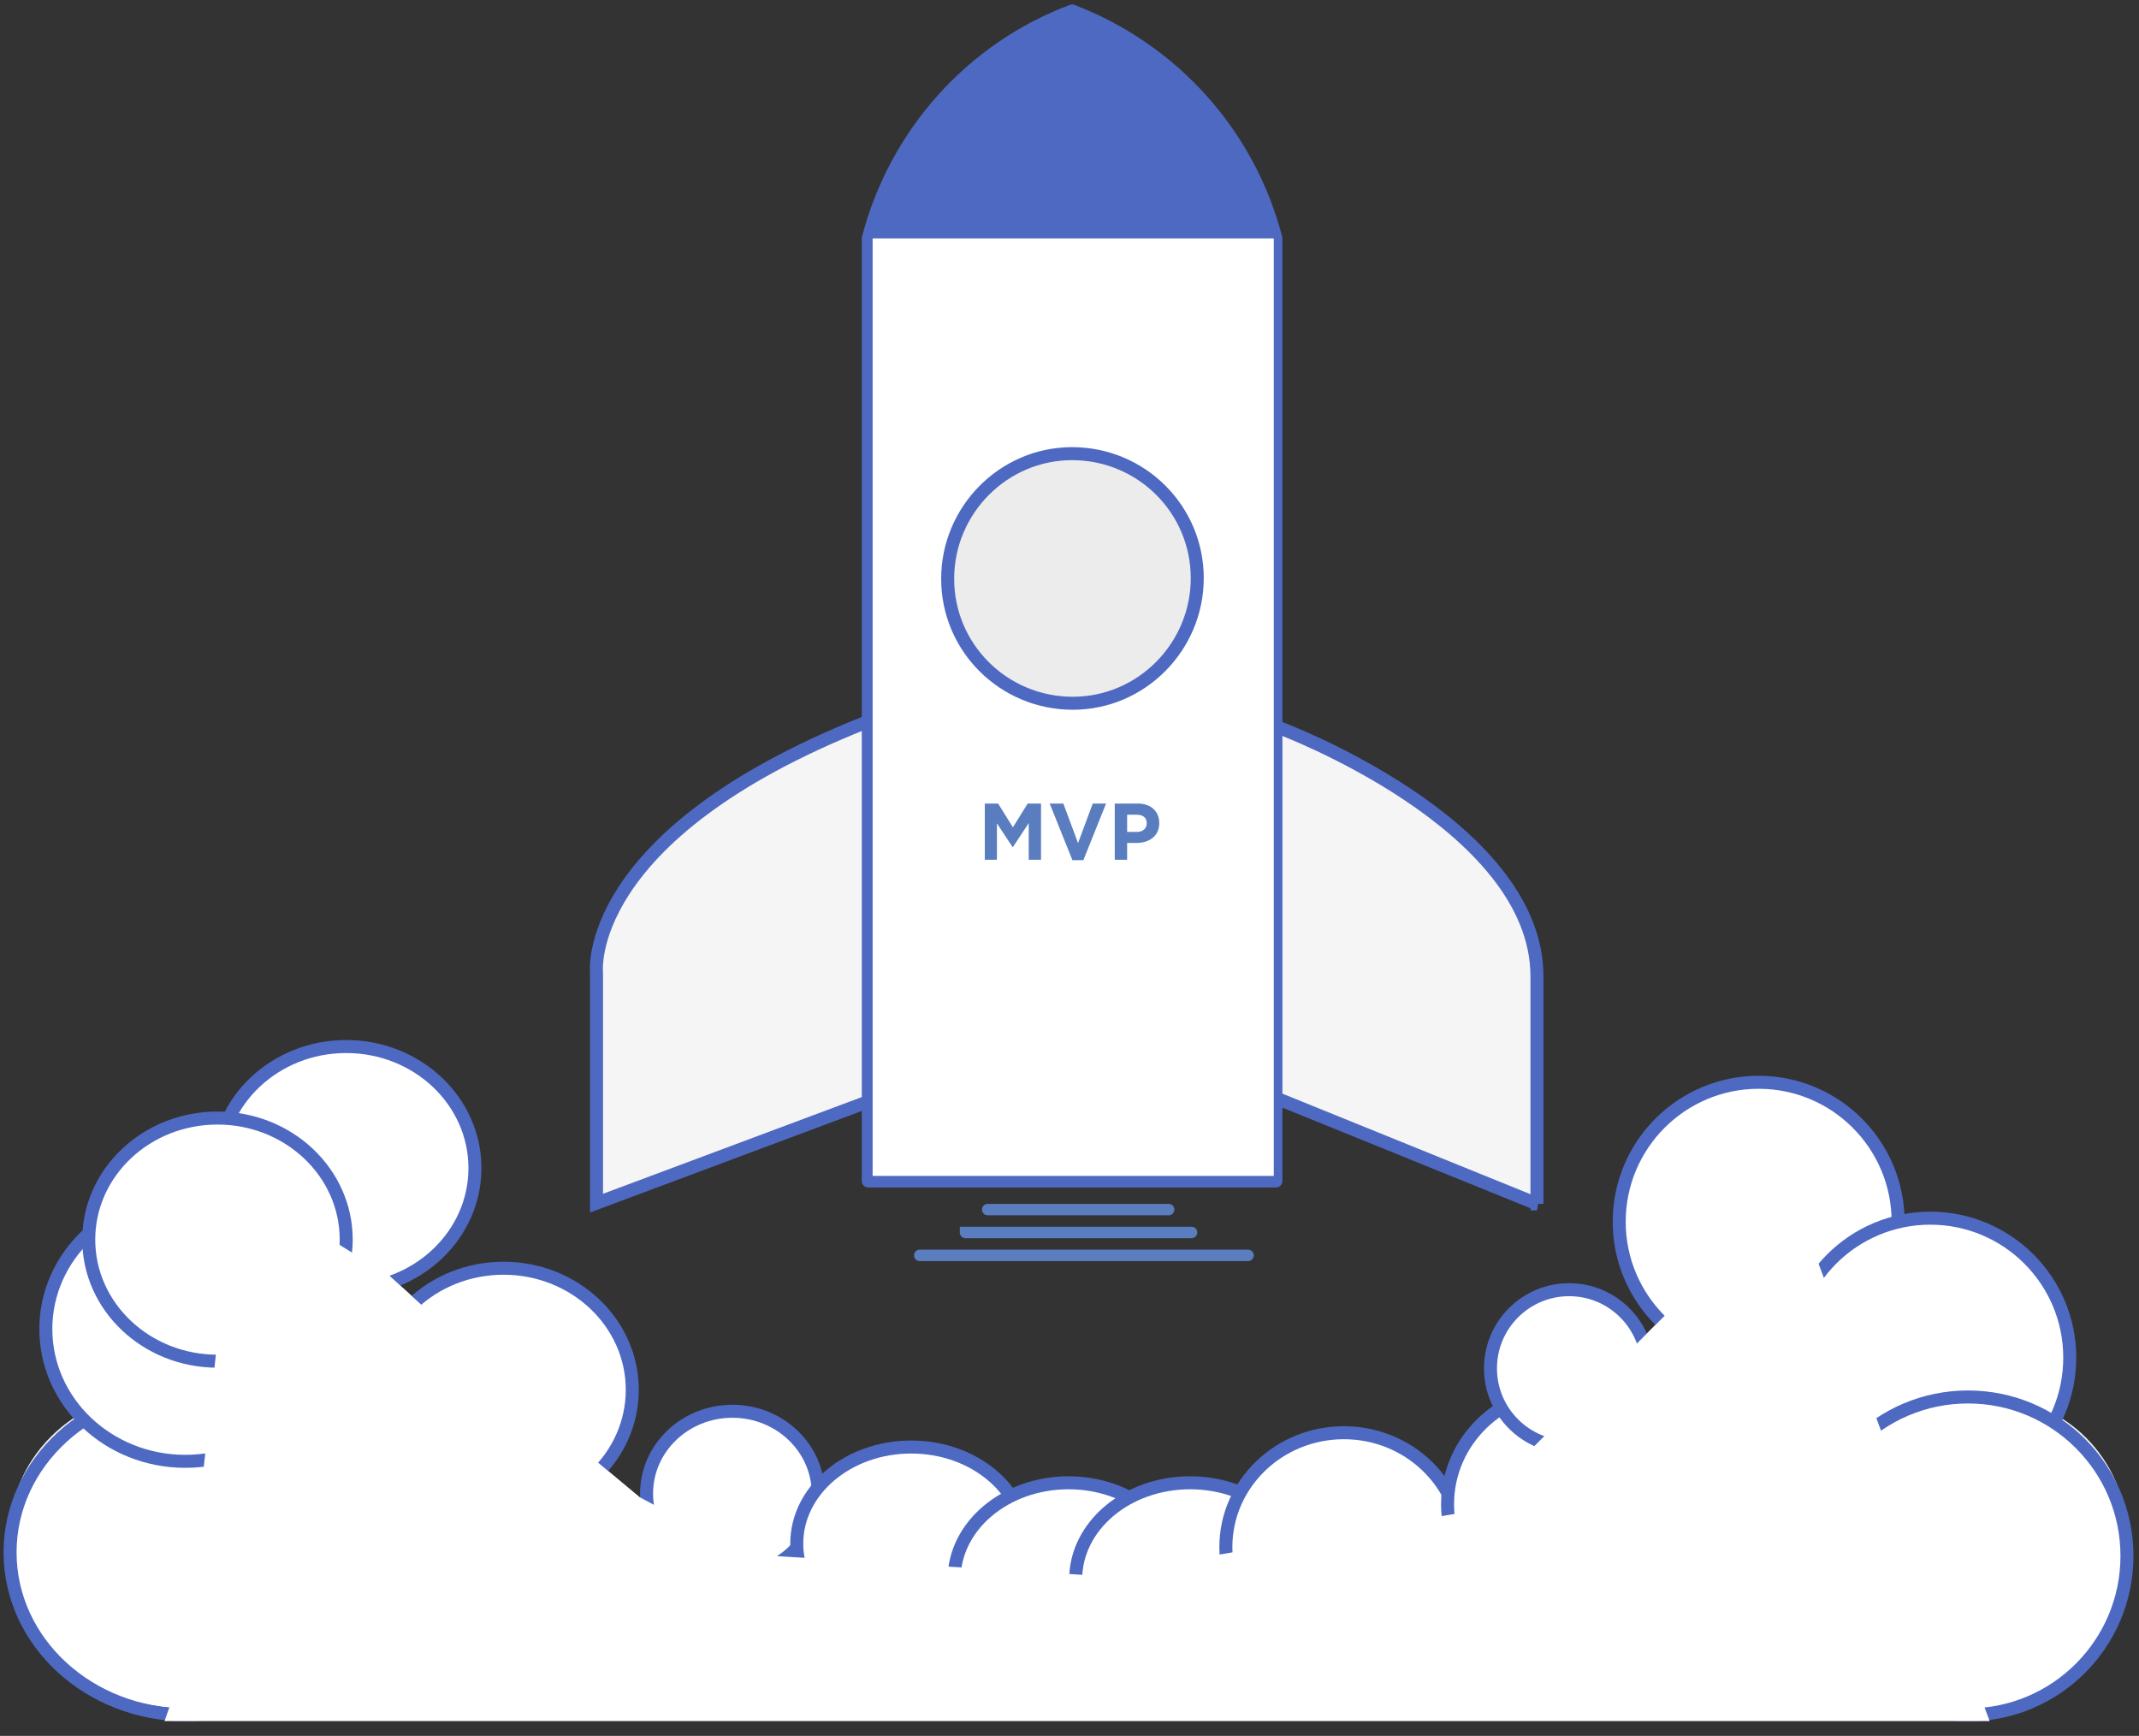 <svg xmlns="http://www.w3.org/2000/svg" viewBox="0 0 329 267"><rect x="0" y="0" width="329" height="267" fill="#333333" stroke="none"/><g fill="none" fill-rule="evenodd"><path d="M236.4 185.168v-34.98c0-23.54-39.71-38.28-39.71-38.28s-22.22-16.72-63.58-.77c-43.78 17.38-41.36 38.5-41.36 38.5v35.42l41.8-15.62 62.7-.55 40.15 16.28z" stroke="#4E69C2" stroke-width="2" fill="#F5F5F5"/><path d="M133.55 181.648h62.7V36.668c-4.18-16.06-15.84-29.04-31.35-34.98-15.51 5.83-27.17 18.92-31.35 34.98v144.98z" fill="#4E69C2"/><path d="M133.55 181.648h62.7V36.668c-4.18-16.06-15.84-29.04-31.35-34.98-15.51 5.83-27.17 18.92-31.35 34.98v144.98z" stroke="#4E69C2" stroke-width="2" stroke-linecap="round" stroke-linejoin="round"/><path d="M133.55 181.648h62.7V45.688s-4.95-28.16-31.35-38.5c-26.51 10.23-31.35 38.5-31.35 38.5v135.96z" fill="#4E69C2"/><path fill="#FFF" d="M134.22 180.868h61.7v-144.2h-61.7z"/><path d="M151.92 186.928h27.83a.88.88 0 1 0 0-1.76h-27.83a.88.88 0 1 0 0 1.76zm-4.4 1.76h35.75a.88.88 0 0 1 0 1.761h-34.76a.88.88 0 0 1-.88-.88v-.826a.055.055 0 0 0-.055-.055zm-6.05 5.281h50.49a.88.88 0 0 0 0-1.761h-50.49a.88.88 0 1 0 0 1.761zm10.003-61.726v-8.647h2.05l2.273 3.656 2.273-3.656h2.05v8.647h-1.89v-5.645l-2.433 3.693h-.05l-2.408-3.656v5.608h-1.865zm13.477.062l-3.496-8.71h2.1l2.26 6.09 2.261-6.09h2.05l-3.495 8.71h-1.68zm6.51-.062v-8.647h3.533c2.063 0 3.31 1.223 3.31 3.014 0 2.001-1.556 3.039-3.495 3.039h-1.446v2.594h-1.902zm1.902-4.287h1.507c.952 0 1.507-.568 1.507-1.334 0-.852-.593-1.31-1.544-1.31h-1.47v2.644z" fill="#597DBE"/><path d="M164.9 69.778c10.67 0 19.25 8.58 19.25 19.14s-8.58 19.25-19.14 19.25c-10.67 0-19.25-8.58-19.25-19.14s8.58-19.25 19.14-19.25" fill="#BFBFBF" opacity=".3"/><path d="M164.9 69.778c10.67 0 19.25 8.58 19.25 19.14s-8.58 19.25-19.14 19.25c-10.67 0-19.25-8.58-19.25-19.14s8.58-19.25 19.14-19.25z" stroke="#4E69C2" stroke-width="2"/><path d="M25.75 213.769c13.365 0 24.2 9.85 24.2 22s-10.835 22-24.2 22c-13.365 0-24.2-9.85-24.2-22s10.835-22 24.2-22" fill="#F1F1F1"/><path d="M28.5 184.069c11.847 0 21.45 9.11 21.45 20.35 0 11.24-9.603 20.35-21.45 20.35s-21.45-9.11-21.45-20.35c0-11.24 9.603-20.35 21.45-20.35" fill="#F1F1F1"/><path d="M53.25 160.969c10.935 0 19.8 8.371 19.8 18.7 0 10.328-8.865 18.7-19.8 18.7s-19.8-8.372-19.8-18.7c0-10.329 8.865-18.7 19.8-18.7" fill="#F1F1F1"/><path d="M33.45 171.969c10.935 0 19.8 8.371 19.8 18.7 0 10.328-8.865 18.7-19.8 18.7s-19.8-8.372-19.8-18.7c0-10.329 8.865-18.7 19.8-18.7m44 23.1c10.935 0 19.8 8.371 19.8 18.7 0 10.328-8.865 18.7-19.8 18.7s-19.8-8.372-19.8-18.7c0-10.329 8.865-18.7 19.8-18.7m35.2 22c7.29 0 13.2 5.663 13.2 12.65s-5.91 12.65-13.2 12.65c-7.29 0-13.2-5.663-13.2-12.65s5.91-12.65 13.2-12.65" fill="#F1F1F1"/><path d="M140.15 222.569c9.72 0 17.6 6.649 17.6 14.85 0 8.2-7.88 14.85-17.6 14.85-9.72 0-17.6-6.65-17.6-14.85 0-8.201 7.88-14.85 17.6-14.85" fill="#F1F1F1"/><path d="M164.35 228.069c9.72 0 17.6 6.649 17.6 14.85 0 8.2-7.88 14.85-17.6 14.85-9.72 0-17.6-6.65-17.6-14.85 0-8.201 7.88-14.85 17.6-14.85" fill="#F1F1F1"/><path d="M183.05 228.069c9.72 0 17.6 6.649 17.6 14.85 0 8.2-7.88 14.85-17.6 14.85-9.72 0-17.6-6.65-17.6-14.85 0-8.201 7.88-14.85 17.6-14.85" fill="#F1F1F1"/><path d="M206.7 220.369c10.023 0 18.15 7.88 18.15 17.6 0 9.72-8.127 17.6-18.15 17.6-10.023 0-18.15-7.88-18.15-17.6 0-9.72 8.127-17.6 18.15-17.6" fill="#F1F1F1"/><path d="M240.8 213.769c10.023 0 18.15 7.88 18.15 17.6 0 9.72-8.127 17.6-18.15 17.6-10.023 0-18.15-7.88-18.15-17.6 0-9.72 8.127-17.6 18.15-17.6" fill="#F1F1F1"/><path d="M241.35 198.369c6.683 0 12.1 5.418 12.1 12.1 0 6.683-5.417 12.1-12.1 12.1-6.682 0-12.1-5.417-12.1-12.1 0-6.682 5.418-12.1 12.1-12.1m29.15-31.9c11.847 0 21.45 9.603 21.45 21.45s-9.603 21.45-21.45 21.45-21.45-9.603-21.45-21.45 9.603-21.45 21.45-21.45" fill="#F1F1F1"/><path d="M296.9 187.369c11.847 0 21.45 9.603 21.45 21.45s-9.603 21.45-21.45 21.45-21.45-9.603-21.45-21.45 9.603-21.45 21.45-21.45" fill="#F1F1F1"/><path d="M305.7 214.869c11.847 0 21.45 9.603 21.45 21.45s-9.603 21.45-21.45 21.45-21.45-9.603-21.45-21.45 9.603-21.45 21.45-21.45" fill="#F1F1F1"/><path fill="#F1F1F1" d="M24.65 257.769h283.8l-33-74.8-24.2 24.2-25.3 25.3-57.2 9.9-53.9-3.3-16.5-8.8-13.2-11-25.3-23.1-14.3-8.8-12.1 18.7-5.5 45.1z"/><path d="M55.95 238.269c0 13.53-12.178 24.5-27.2 24.5-15.022 0-27.2-10.97-27.2-24.5s12.178-24.5 27.2-24.5c15.022 0 27.2 10.97 27.2 24.5z" fill="#FFF"/><path d="M28.75 213.769c15.022 0 27.2 11.193 27.2 25s-12.178 25-27.2 25c-15.022 0-27.2-11.193-27.2-25s12.178-25 27.2-25z" stroke="#4E69C2" stroke-width="2"/><path d="M28.5 184.069c11.847 0 21.45 9.11 21.45 20.35 0 11.24-9.603 20.35-21.45 20.35s-21.45-9.11-21.45-20.35c0-11.24 9.603-20.35 21.45-20.35" fill="#FFF"/><path d="M28.5 184.069c11.847 0 21.45 9.11 21.45 20.35 0 11.24-9.603 20.35-21.45 20.35s-21.45-9.11-21.45-20.35c0-11.24 9.603-20.35 21.45-20.35z" stroke="#4E69C2" stroke-width="2"/><path d="M53.25 160.969c10.935 0 19.8 8.371 19.8 18.7 0 10.328-8.865 18.7-19.8 18.7s-19.8-8.372-19.8-18.7c0-10.329 8.865-18.7 19.8-18.7" fill="#FFF"/><path d="M53.25 160.969c10.935 0 19.8 8.371 19.8 18.7 0 10.328-8.865 18.7-19.8 18.7s-19.8-8.372-19.8-18.7c0-10.329 8.865-18.7 19.8-18.7z" stroke="#4E69C2" stroke-width="2"/><path d="M33.45 171.969c10.935 0 19.8 8.371 19.8 18.7 0 10.328-8.865 18.7-19.8 18.7s-19.8-8.372-19.8-18.7c0-10.329 8.865-18.7 19.8-18.7" fill="#FFF"/><path d="M33.45 171.969c10.935 0 19.8 8.371 19.8 18.7 0 10.328-8.865 18.7-19.8 18.7s-19.8-8.372-19.8-18.7c0-10.329 8.865-18.7 19.8-18.7z" stroke="#4E69C2" stroke-width="2"/><path d="M77.45 195.069c10.935 0 19.8 8.371 19.8 18.7 0 10.328-8.865 18.7-19.8 18.7s-19.8-8.372-19.8-18.7c0-10.329 8.865-18.7 19.8-18.7" fill="#FFF"/><path d="M77.45 195.069c10.935 0 19.8 8.371 19.8 18.7 0 10.328-8.865 18.7-19.8 18.7s-19.8-8.372-19.8-18.7c0-10.329 8.865-18.7 19.8-18.7z" stroke="#4E69C2" stroke-width="2"/><path d="M112.65 217.069c7.29 0 13.2 5.663 13.2 12.65s-5.91 12.65-13.2 12.65c-7.29 0-13.2-5.663-13.2-12.65s5.91-12.65 13.2-12.65" fill="#FFF"/><path d="M112.65 217.069c7.29 0 13.2 5.663 13.2 12.65s-5.91 12.65-13.2 12.65c-7.29 0-13.2-5.663-13.2-12.65s5.91-12.65 13.2-12.65z" stroke="#4E69C2" stroke-width="2"/><path d="M140.15 222.569c9.72 0 17.6 6.649 17.6 14.85 0 8.2-7.88 14.85-17.6 14.85-9.72 0-17.6-6.65-17.6-14.85 0-8.201 7.88-14.85 17.6-14.85" fill="#FFF"/><path d="M140.15 222.569c9.72 0 17.6 6.649 17.6 14.85 0 8.2-7.88 14.85-17.6 14.85-9.72 0-17.6-6.65-17.6-14.85 0-8.201 7.88-14.85 17.6-14.85z" stroke="#4E69C2" stroke-width="2"/><path d="M164.35 228.069c9.72 0 17.6 6.649 17.6 14.85 0 8.2-7.88 14.85-17.6 14.85-9.72 0-17.6-6.65-17.6-14.85 0-8.201 7.88-14.85 17.6-14.85" fill="#FFF"/><path d="M164.35 228.069c9.72 0 17.6 6.649 17.6 14.85 0 8.2-7.88 14.85-17.6 14.85-9.72 0-17.6-6.65-17.6-14.85 0-8.201 7.88-14.85 17.6-14.85z" stroke="#4E69C2" stroke-width="2"/><path d="M183.05 228.069c9.72 0 17.6 6.649 17.6 14.85 0 8.2-7.88 14.85-17.6 14.85-9.72 0-17.6-6.65-17.6-14.85 0-8.201 7.88-14.85 17.6-14.85" fill="#FFF"/><path d="M183.05 228.069c9.72 0 17.6 6.649 17.6 14.85 0 8.2-7.88 14.85-17.6 14.85-9.72 0-17.6-6.65-17.6-14.85 0-8.201 7.88-14.85 17.6-14.85z" stroke="#4E69C2" stroke-width="2"/><path d="M206.7 220.369c10.023 0 18.15 7.88 18.15 17.6 0 9.72-8.127 17.6-18.15 17.6-10.023 0-18.15-7.88-18.15-17.6 0-9.72 8.127-17.6 18.15-17.6" fill="#FFF"/><path d="M206.7 220.369c10.023 0 18.15 7.88 18.15 17.6 0 9.72-8.127 17.6-18.15 17.6-10.023 0-18.15-7.88-18.15-17.6 0-9.72 8.127-17.6 18.15-17.6z" stroke="#4E69C2" stroke-width="2"/><path d="M240.8 213.769c10.023 0 18.15 7.88 18.15 17.6 0 9.72-8.127 17.6-18.15 17.6-10.023 0-18.15-7.88-18.15-17.6 0-9.72 8.127-17.6 18.15-17.6" fill="#FFF"/><path d="M240.8 213.769c10.023 0 18.15 7.88 18.15 17.6 0 9.72-8.127 17.6-18.15 17.6-10.023 0-18.15-7.88-18.15-17.6 0-9.72 8.127-17.6 18.15-17.6z" stroke="#4E69C2" stroke-width="2"/><path d="M241.35 198.369c6.683 0 12.1 5.418 12.1 12.1 0 6.683-5.417 12.1-12.1 12.1-6.682 0-12.1-5.417-12.1-12.1 0-6.682 5.418-12.1 12.1-12.1" fill="#FFF"/><path d="M241.35 198.369c6.683 0 12.1 5.418 12.1 12.1 0 6.683-5.417 12.1-12.1 12.1-6.682 0-12.1-5.417-12.1-12.1 0-6.682 5.418-12.1 12.1-12.1z" stroke="#4E69C2" stroke-width="2"/><path d="M270.5 166.469c11.847 0 21.45 9.603 21.45 21.45s-9.603 21.45-21.45 21.45-21.45-9.603-21.45-21.45 9.603-21.45 21.45-21.45" fill="#FFF"/><path d="M270.5 166.469c11.847 0 21.45 9.603 21.45 21.45s-9.603 21.45-21.45 21.45-21.45-9.603-21.45-21.45 9.603-21.45 21.45-21.45z" stroke="#4E69C2" stroke-width="2"/><path d="M296.9 187.369c11.847 0 21.45 9.603 21.45 21.45s-9.603 21.45-21.45 21.45-21.45-9.603-21.45-21.45 9.603-21.45 21.45-21.45" fill="#FFF"/><path d="M296.9 187.369c11.847 0 21.45 9.603 21.45 21.45s-9.603 21.45-21.45 21.45-21.45-9.603-21.45-21.45 9.603-21.45 21.45-21.45z" stroke="#4E69C2" stroke-width="2"/><path d="M302.7 214.869c13.504 0 24.45 10.947 24.45 24.45 0 13.504-10.946 24.45-24.45 24.45s-24.45-10.946-24.45-24.45c0-13.503 10.946-24.45 24.45-24.45" fill="#FFF"/><path d="M302.7 214.869c13.504 0 24.45 10.947 24.45 24.45 0 13.504-10.946 24.45-24.45 24.45s-24.45-10.946-24.45-24.45c0-13.503 10.946-24.45 24.45-24.45z" stroke="#4E69C2" stroke-width="2"/><path fill="#FFF" d="M25.31 264.719h280.72l-30.58-81.75-24.2 24.2-25.3 25.3-57.2 9.9-53.9-3.3-16.5-8.8-13.2-11-25.3-23.1-14.3-8.8-12.1 18.7-5.5 51.1z"/></g></svg>
